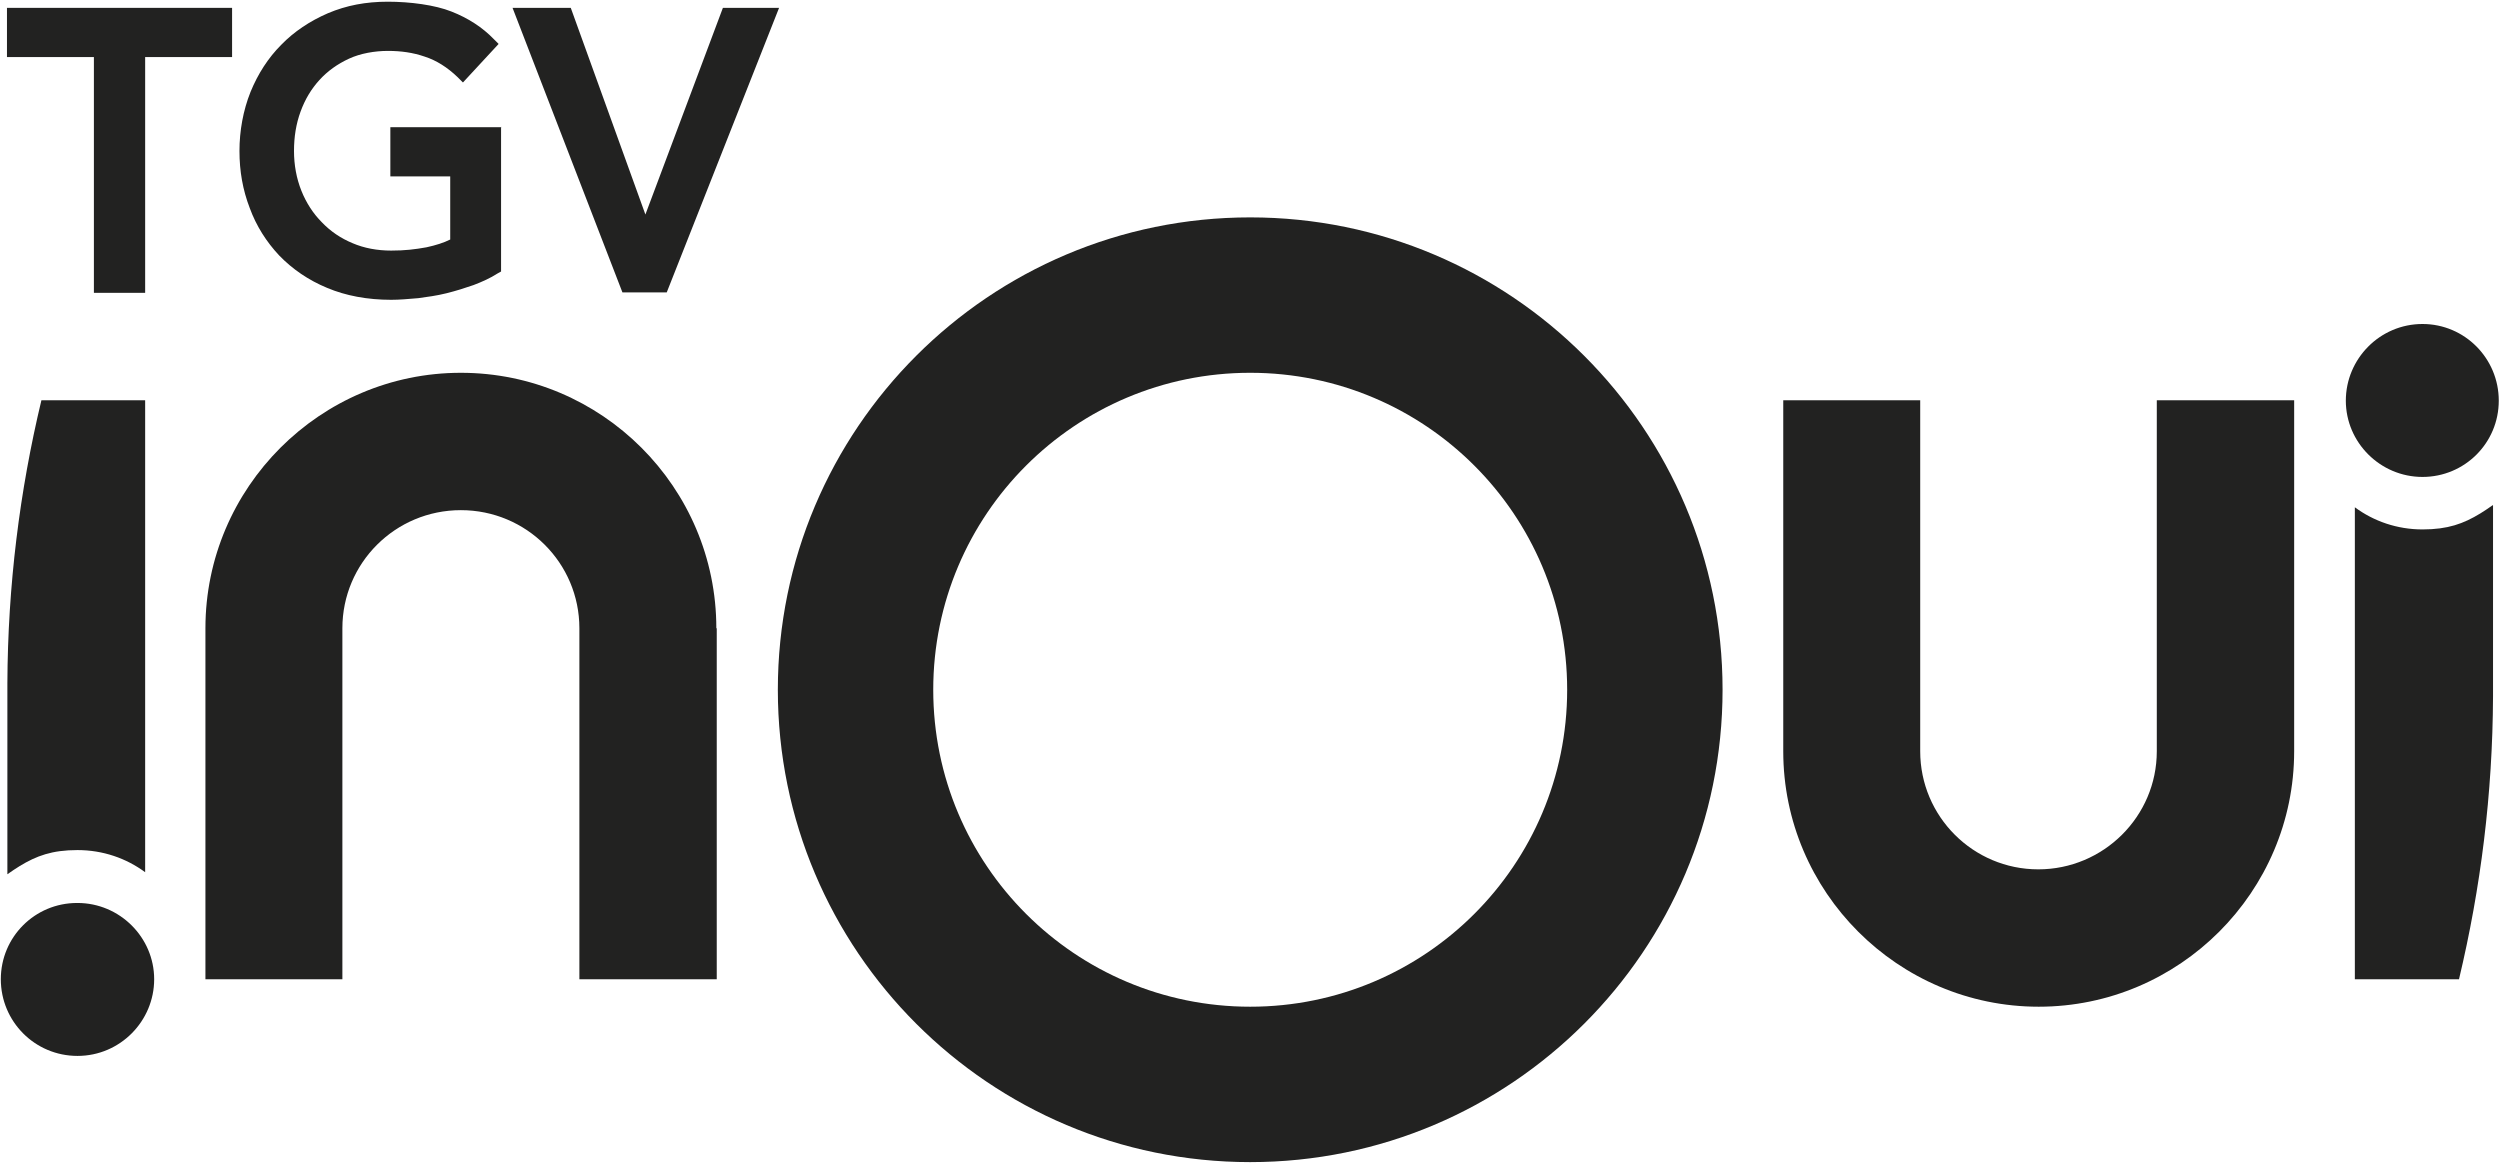 <?xml version="1.0" encoding="UTF-8"?><svg id="Calque_1" xmlns="http://www.w3.org/2000/svg" width="215.1mm" height="100.1mm" viewBox="0 0 609.7 283.7"><defs><style>.cls-1{fill:#222221;}</style></defs><path class="cls-1" d="M608,123.2s0,46,0,46.6c-.1,23.8-3,46.8-8.3,69h-25.4v-115.1c4.6,3.4,10.3,5.4,16.5,5.4s10-1.4,14.1-3.9c1-.6,2-1.3,3-2Z"/><path class="cls-1" d="M590.8,79c10.3,0,18.6,8.4,18.6,18.7s-8.3,18.6-18.6,18.6-18.7-8.4-18.7-18.6,8.3-18.7,18.7-18.7Z"/><path class="cls-1" d="M559.5,97.6v85.6c0,34.3-28,62.3-62.3,62.3s-62.3-28-62.3-62.3v-85.6h33.4v85.6c0,15.9,12.9,28.8,28.8,28.8s28.9-12.9,28.9-28.8v-85.6h33.4Z"/><path class="cls-1" d="M304.9,53c63.6,0,115.2,51.6,115.2,115.2s-51.6,115.2-115.2,115.2-115.2-51.6-115.2-115.2,51.6-115.2,115.2-115.2ZM382.2,168.2c0-42.7-34.6-77.3-77.3-77.3s-77.3,34.6-77.3,77.3,34.6,77.3,77.3,77.3,77.3-34.6,77.3-77.3Z"/><polygon class="cls-1" points="190 1.9 162.6 71.3 151.8 71.3 125 1.9 139.2 1.9 157.4 52.3 176.3 1.9 190 1.9"/><path class="cls-1" d="M174.8,153.2v85.6h-33.5v-85.6c0-15.9-12.9-28.8-28.9-28.8s-28.9,12.9-28.9,28.8v85.6h-33.4v-85.6c0-34.3,28-62.3,62.3-62.3s62.3,27.9,62.3,62.3Z"/><path class="cls-1" d="M122.2,30.9v35.3l-.9.5c-1.7,1.1-3.7,2-5.8,2.8-2,.7-4.2,1.4-6.6,2-2.4.6-4.7.9-6.9,1.2-2.4.2-4.5.4-6.6.4-5.8,0-11.1-1-15.6-2.9-4.6-1.9-8.5-4.6-11.7-7.9-3.1-3.3-5.6-7.2-7.2-11.6-1.7-4.4-2.5-9-2.5-13.9s.9-9.9,2.7-14.4c1.8-4.4,4.3-8.3,7.5-11.5,3.1-3.2,7-5.8,11.4-7.7,4.5-1.9,9.2-2.8,14.6-2.8s11.5.8,15.5,2.4c4.1,1.6,7.6,3.9,10.3,6.7l1.2,1.2-8.7,9.4-1.3-1.3c-2.5-2.4-5.2-4.1-8-5-2.9-1-5.8-1.4-9-1.4s-6.7.6-9.5,1.9c-2.8,1.3-5.2,3-7.2,5.2-2,2.2-3.5,4.7-4.6,7.7-1.1,3-1.6,6.2-1.6,9.6s.6,6.7,1.8,9.7c1.2,3,2.9,5.6,5,7.7,2.1,2.2,4.6,3.9,7.5,5.1,2.8,1.2,6,1.8,9.4,1.8s5.8-.3,8.6-.8c2.3-.5,4.2-1.1,5.8-1.9v-15.4h-14.6v-12h27.1Z"/><polygon class="cls-1" points="56.6 1.9 56.6 13.9 35.4 13.9 35.4 71.4 22.9 71.4 22.9 13.9 1.7 13.9 1.7 1.9 56.6 1.9"/><path class="cls-1" d="M35.4,97.6v115.1c-4.6-3.4-10.3-5.4-16.5-5.4s-10,1.4-14.1,3.9c-1,.6-2,1.3-3,2,0,0,0-46.1,0-46.6.1-23.8,3-46.9,8.3-69h25.4Z"/><path class="cls-1" d="M18.9,220.2c10.3,0,18.7,8.4,18.7,18.6s-8.3,18.7-18.7,18.7S.2,249.1.2,238.8s8.3-18.6,18.6-18.6Z"/></svg>